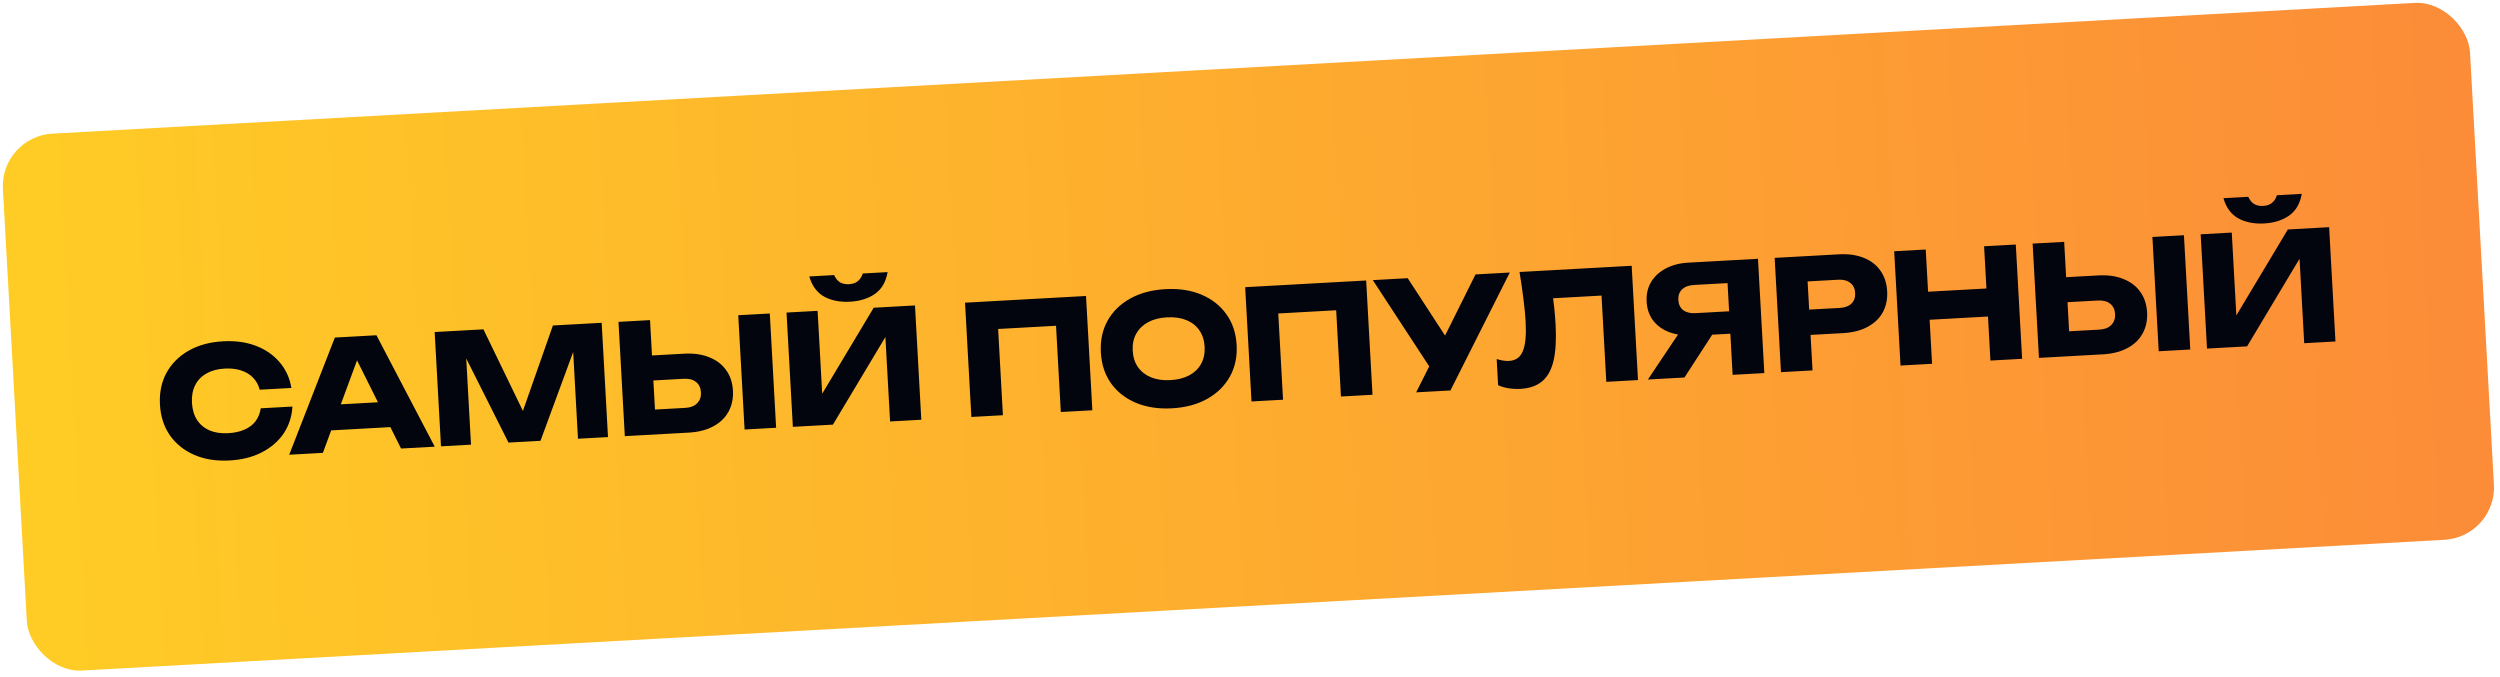 <svg width="561" height="152" viewBox="0 0 561 152" fill="none" xmlns="http://www.w3.org/2000/svg">
<rect y="30.641" width="554.468" height="120.664" rx="11.772" transform="rotate(-3.168 0 30.641)" fill="url(#paint0_linear_4358_56)"/>
<path d="M65.62 91.23C65.494 93.501 64.829 95.527 63.624 97.308C62.418 99.067 60.781 100.473 58.712 101.525C56.667 102.575 54.276 103.176 51.541 103.328C48.554 103.493 45.913 103.079 43.617 102.086C41.322 101.092 39.491 99.627 38.127 97.691C36.785 95.753 36.04 93.45 35.892 90.783C35.744 88.116 36.231 85.745 37.351 83.671C38.493 81.596 40.151 79.937 42.323 78.697C44.495 77.456 47.074 76.753 50.061 76.588C52.796 76.436 55.239 76.77 57.388 77.589C59.559 78.406 61.342 79.633 62.736 81.271C64.129 82.886 65.013 84.815 65.389 87.058L58.276 87.452C57.988 86.37 57.492 85.472 56.789 84.756C56.086 84.017 55.187 83.473 54.092 83.122C53.021 82.769 51.79 82.632 50.4 82.709C48.804 82.797 47.441 83.17 46.311 83.827C45.18 84.461 44.337 85.342 43.782 86.47C43.226 87.576 42.99 88.881 43.073 90.385C43.156 91.89 43.536 93.172 44.212 94.233C44.887 95.27 45.822 96.053 47.017 96.581C48.211 97.087 49.606 97.295 51.202 97.207C52.593 97.13 53.801 96.869 54.828 96.423C55.879 95.976 56.713 95.347 57.331 94.535C57.949 93.724 58.341 92.753 58.507 91.624L65.62 91.23ZM71.978 96.709L71.662 90.998L89.341 90.02L89.657 95.73L71.978 96.709ZM84.475 75.232L97.555 100.232L89.998 100.65L78.965 78.555L81.017 78.442L72.456 101.621L64.899 102.04L75.14 75.749L84.475 75.232ZM135.015 72.435L136.435 98.08L129.698 98.453L128.419 75.338L129.933 75.426L121.287 98.919L114.106 99.316L102.889 76.991L104.418 76.735L105.694 99.782L98.958 100.155L97.538 74.509L108.48 73.903L118.897 95.415L116.162 95.567L124.073 73.04L135.015 72.435ZM140.207 97.871L138.788 72.226L145.866 71.834L147.153 95.086L143.797 92.082L153.781 91.529C154.944 91.465 155.828 91.119 156.434 90.491C157.062 89.862 157.348 89.046 157.293 88.043C157.236 87.017 156.861 86.237 156.169 85.704C155.499 85.169 154.583 84.934 153.42 84.999L142.82 85.585L142.509 79.977L153.554 79.366C155.72 79.246 157.598 79.519 159.19 80.186C160.804 80.828 162.057 81.788 162.951 83.065C163.868 84.34 164.375 85.867 164.473 87.645C164.572 89.423 164.237 91.008 163.468 92.4C162.72 93.767 161.58 94.859 160.048 95.676C158.538 96.491 156.7 96.959 154.534 97.079L140.207 97.871ZM165.664 70.738L172.742 70.347L174.162 95.992L167.084 96.384L165.664 70.738ZM177.917 95.784L176.497 70.139L183.473 69.753L184.686 91.671L182.712 91.335L196.056 69.056L205.323 68.543L206.742 94.189L199.733 94.577L198.497 72.248L200.505 72.583L186.91 95.287L177.917 95.784ZM181.605 62.036L187.179 61.727C187.493 62.442 187.923 62.978 188.469 63.337C189.036 63.671 189.718 63.816 190.516 63.772C191.314 63.728 191.965 63.509 192.469 63.115C192.995 62.697 193.374 62.116 193.608 61.372L199.181 61.063C198.8 63.257 197.849 64.887 196.331 65.954C194.834 66.998 192.968 67.581 190.734 67.705C188.523 67.827 186.604 67.453 184.978 66.583C183.351 65.689 182.227 64.174 181.605 62.036ZM243.704 66.419L245.124 92.065L238.045 92.457L236.796 69.888L240.154 72.927L220.8 73.998L223.803 70.608L225.052 93.176L217.973 93.567L216.554 67.922L243.704 66.419ZM262.989 91.625C259.957 91.793 257.259 91.382 254.895 90.392C252.554 89.401 250.689 87.938 249.302 86.003C247.937 84.066 247.181 81.764 247.033 79.097C246.885 76.43 247.383 74.059 248.526 71.983C249.691 69.906 251.383 68.246 253.601 67.003C255.841 65.759 258.477 65.053 261.509 64.885C264.564 64.716 267.262 65.127 269.604 66.118C271.945 67.109 273.809 68.572 275.197 70.507C276.585 72.442 277.352 74.744 277.5 77.411C277.648 80.078 277.139 82.45 275.973 84.527C274.807 86.603 273.116 88.263 270.898 89.506C268.68 90.75 266.044 91.456 262.989 91.625ZM262.639 85.299C264.303 85.207 265.724 84.842 266.9 84.206C268.077 83.569 268.955 82.708 269.536 81.624C270.139 80.539 270.4 79.267 270.319 77.808C270.238 76.349 269.838 75.114 269.119 74.102C268.423 73.088 267.455 72.33 266.215 71.827C264.976 71.324 263.524 71.119 261.859 71.211C260.218 71.302 258.809 71.665 257.633 72.302C256.456 72.939 255.566 73.8 254.963 74.885C254.36 75.971 254.099 77.243 254.18 78.701C254.26 80.16 254.66 81.396 255.379 82.408C256.098 83.42 257.078 84.178 258.318 84.681C259.557 85.184 260.998 85.39 262.639 85.299ZM306.568 62.94L307.987 88.586L300.909 88.977L299.66 66.409L303.018 69.447L283.664 70.519L286.666 67.128L287.915 89.697L280.837 90.088L279.418 64.443L306.568 62.94ZM317.787 88.043L321.959 79.752L322.061 79.746L331.105 61.582L338.799 61.156L325.481 87.617L317.787 88.043ZM322.11 84.34L308.059 62.857L315.889 62.424L326.873 79.309L322.11 84.34ZM340.979 61.035L366.146 59.642L367.566 85.288L360.453 85.682L359.204 63.114L362.596 66.15L345.294 67.108L348.138 64.584C348.404 66.078 348.609 67.519 348.755 68.905C348.899 70.269 349.005 71.567 349.073 72.798C349.255 76.081 349.107 78.775 348.629 80.883C348.15 82.967 347.298 84.523 346.075 85.552C344.851 86.58 343.225 87.15 341.196 87.262C340.307 87.311 339.424 87.269 338.548 87.134C337.694 86.999 336.904 86.768 336.177 86.442L335.852 80.561C336.876 80.893 337.81 81.036 338.654 80.989C340.136 80.907 341.158 80.176 341.722 78.795C342.309 77.414 342.518 75.196 342.349 72.141C342.267 70.659 342.106 68.999 341.867 67.16C341.651 65.32 341.355 63.278 340.979 61.035ZM390.199 69.733L390.478 74.759L379.775 75.352L379.733 75.217C377.773 75.325 376.033 75.09 374.515 74.511C373.019 73.931 371.828 73.059 370.94 71.896C370.076 70.732 369.598 69.341 369.509 67.722C369.417 66.058 369.736 64.6 370.467 63.348C371.22 62.071 372.306 61.051 373.728 60.286C375.17 59.498 376.872 59.049 378.832 58.94L394.493 58.074L395.913 83.719L388.8 84.113L387.485 60.348L390.841 63.352L380.138 63.944C378.976 64.009 378.079 64.344 377.45 64.951C376.842 65.533 376.566 66.326 376.621 67.329C376.675 68.309 377.037 69.066 377.707 69.601C378.399 70.112 379.326 70.335 380.488 70.27L390.199 69.733ZM386.084 72.224L377.995 84.711L369.788 85.165L378.151 72.663L386.084 72.224ZM412.629 57.07C414.772 56.951 416.638 57.214 418.229 57.858C419.842 58.5 421.096 59.471 421.992 60.77C422.885 62.047 423.381 63.575 423.48 65.353C423.577 67.108 423.253 68.681 422.506 70.071C421.759 71.439 420.619 72.531 419.086 73.347C417.576 74.163 415.75 74.63 413.607 74.748L402.494 75.363L402.18 69.687L412.849 69.097C413.988 69.034 414.862 68.711 415.47 68.128C416.077 67.523 416.353 66.73 416.299 65.75C416.244 64.747 415.882 63.99 415.213 63.478C414.543 62.943 413.638 62.708 412.499 62.771L402.445 63.327L405.444 59.868L406.731 83.121L399.653 83.512L398.233 57.867L412.629 57.07ZM425.057 56.382L432.135 55.99L433.554 81.636L426.476 82.028L425.057 56.382ZM445.231 55.265L452.344 54.872L453.763 80.517L446.651 80.911L445.231 55.265ZM429.548 65.634L448.696 64.575L449.045 70.866L429.896 71.926L429.548 65.634ZM457.541 80.308L456.121 54.663L463.2 54.271L464.487 77.523L461.13 74.519L471.115 73.966C472.278 73.902 473.162 73.556 473.767 72.928C474.396 72.299 474.682 71.482 474.626 70.479C474.57 69.454 474.195 68.674 473.502 68.141C472.833 67.606 471.916 67.371 470.754 67.435L460.154 68.022L459.843 62.414L470.888 61.803C473.053 61.683 474.932 61.956 476.524 62.623C478.137 63.265 479.391 64.225 480.285 65.501C481.201 66.777 481.709 68.304 481.807 70.082C481.906 71.86 481.57 73.445 480.801 74.837C480.054 76.204 478.914 77.296 477.381 78.113C475.871 78.928 474.034 79.395 471.868 79.515L457.541 80.308ZM482.998 53.175L490.076 52.783L491.496 78.429L484.417 78.821L482.998 53.175ZM495.251 78.221L493.831 52.576L500.807 52.19L502.02 74.108L500.046 73.771L513.39 51.493L522.657 50.98L524.076 76.626L517.066 77.014L515.831 54.685L517.838 55.02L504.244 77.724L495.251 78.221ZM498.939 44.473L504.513 44.164C504.827 44.879 505.257 45.415 505.802 45.774C506.37 46.108 507.052 46.253 507.85 46.209C508.648 46.165 509.299 45.946 509.803 45.552C510.329 45.134 510.708 44.553 510.941 43.809L516.515 43.5C516.133 45.693 515.183 47.324 513.664 48.391C512.167 49.434 510.302 50.018 508.068 50.141C505.856 50.264 503.938 49.89 502.312 49.019C500.685 48.126 499.561 46.611 498.939 44.473Z" fill="#02040E"/>
<defs>
<linearGradient id="paint0_linear_4358_56" x1="0" y1="90.973" x2="554.468" y2="90.973" gradientUnits="userSpaceOnUse">
<stop stop-color="#FFCC25"/>
<stop offset="1" stop-color="#FC8C38"/>
</linearGradient>
</defs>
</svg>
